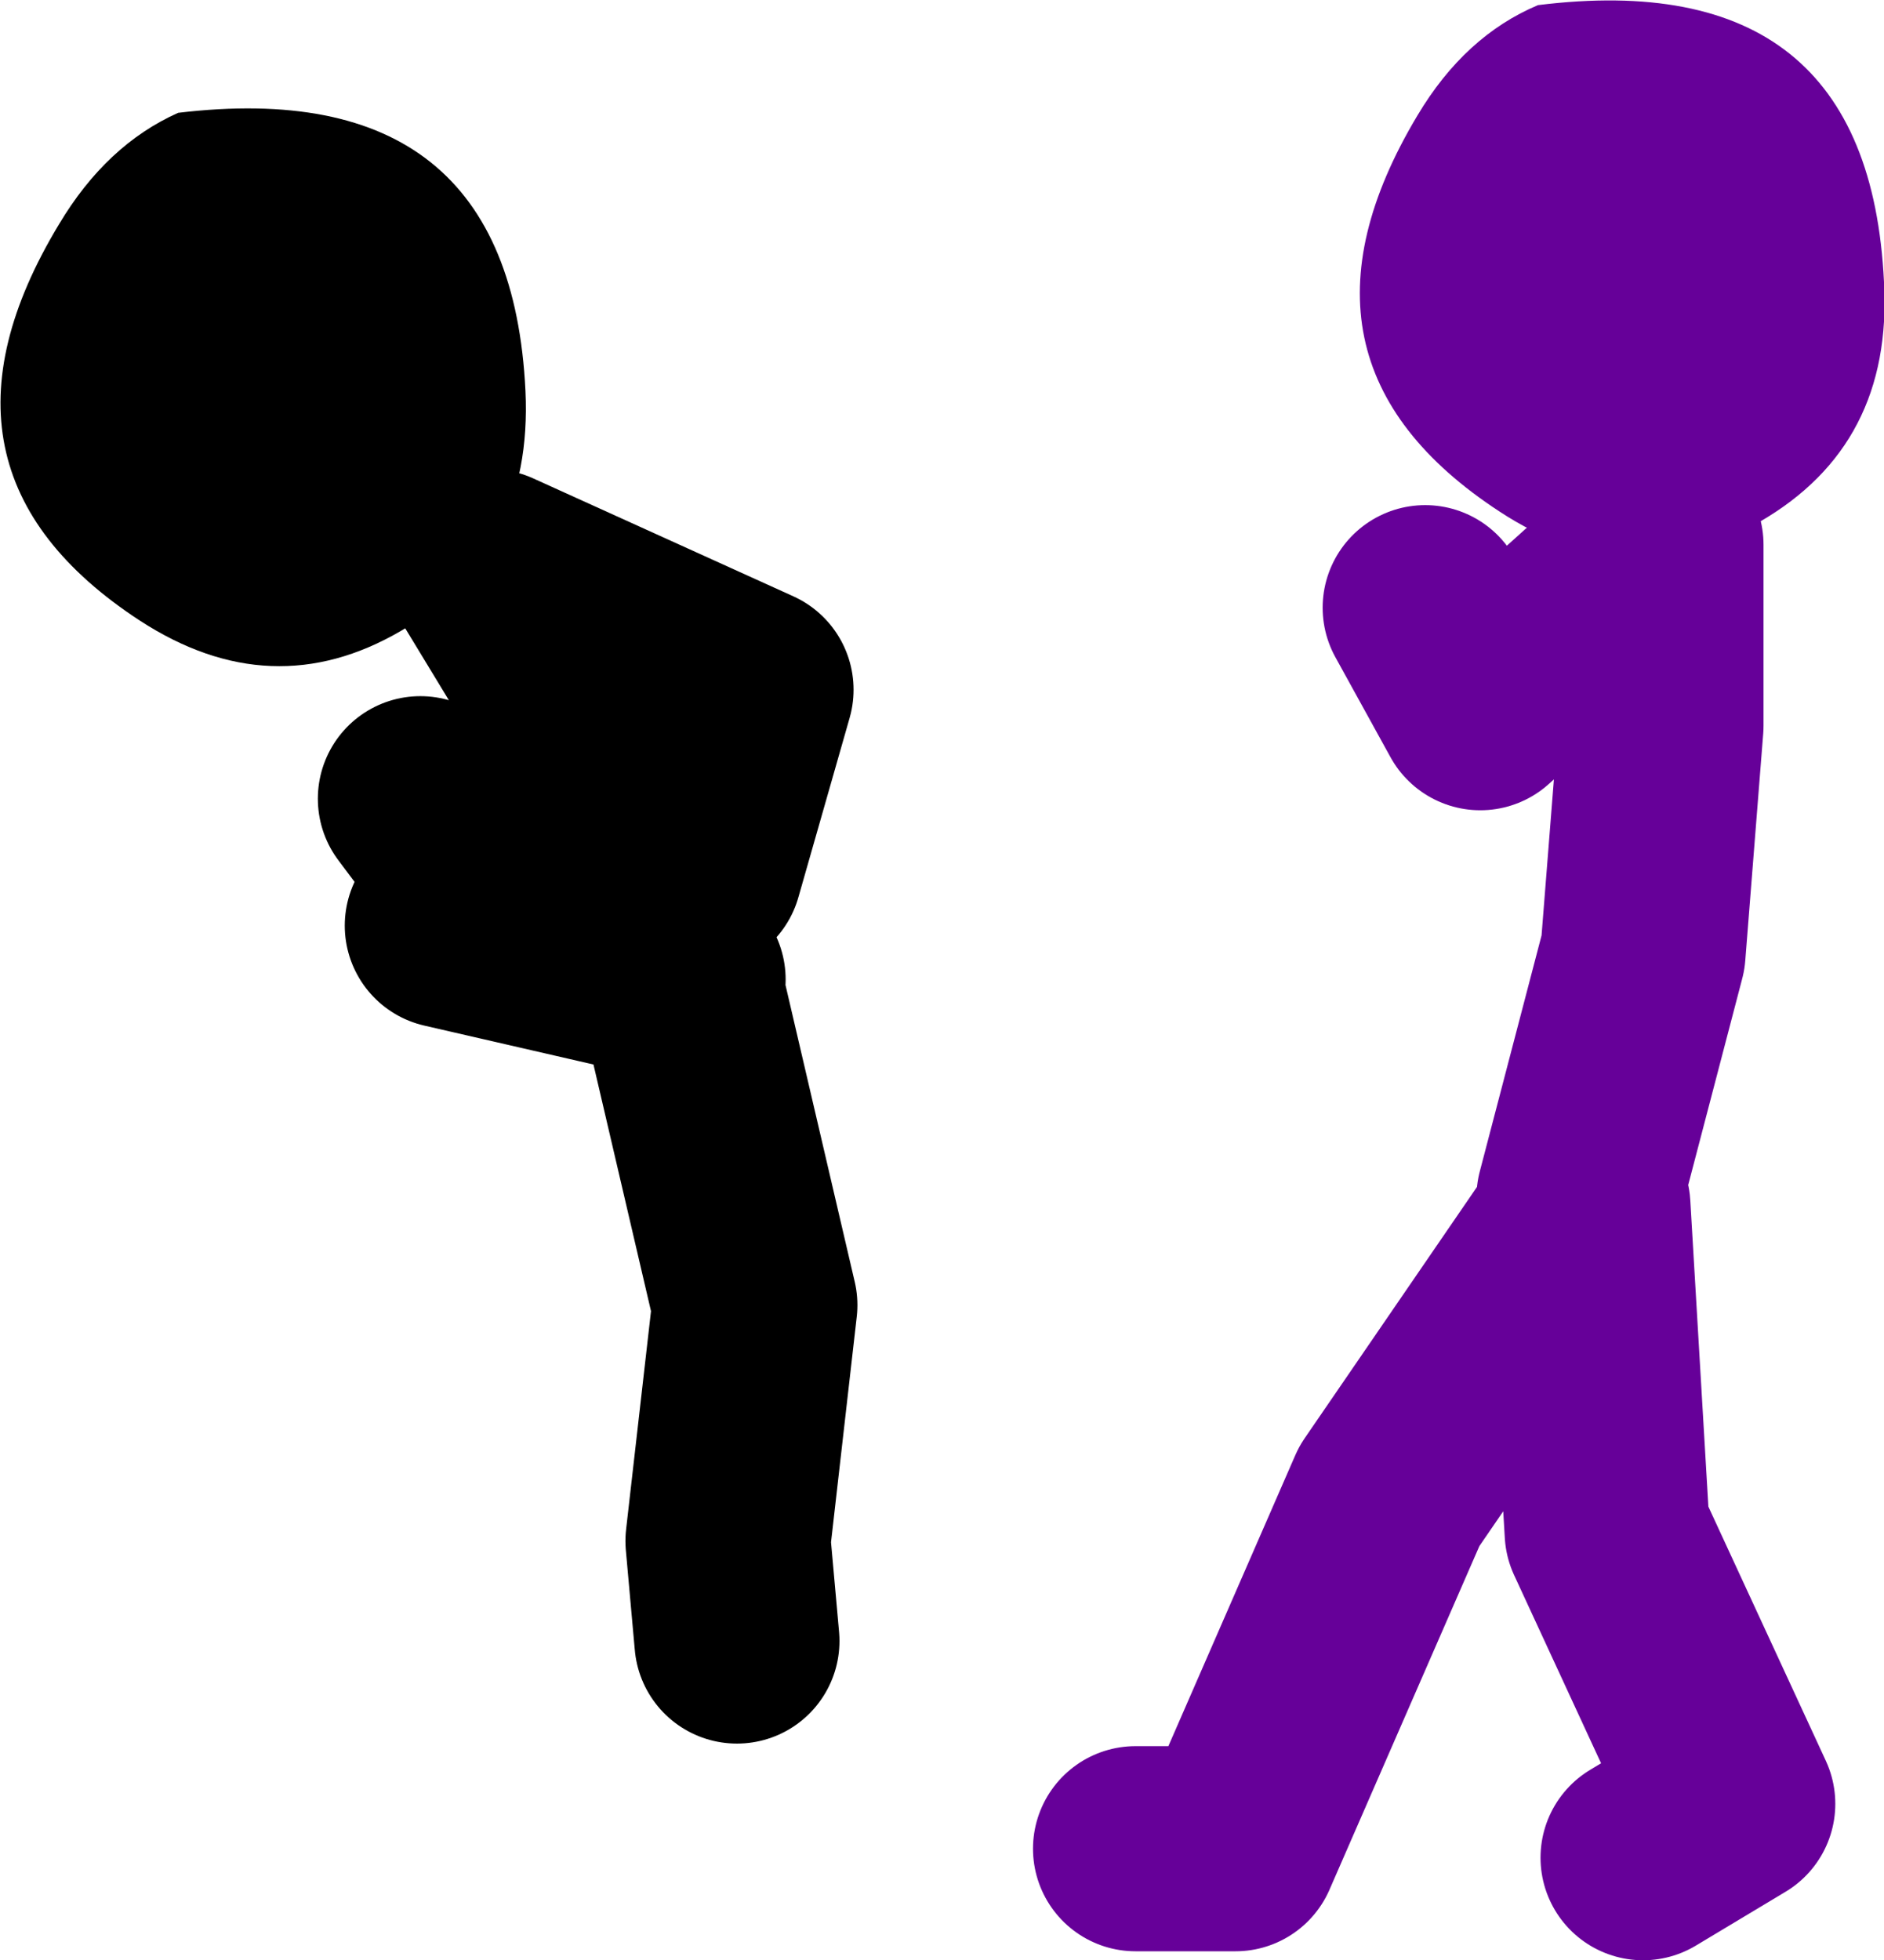 <?xml version="1.0" encoding="UTF-8" standalone="no"?>
<svg xmlns:xlink="http://www.w3.org/1999/xlink" height="76.45px" width="73.5px" xmlns="http://www.w3.org/2000/svg">
  <g transform="matrix(1.0, 0.0, 0.0, 1.0, 25.35, -15.35)">
    <path d="M36.25 62.05 L38.75 52.5 39.45 43.65 39.45 36.6 32.4 42.95 30.25 39.05 M18.95 87.45 L22.85 87.45 28.85 73.7 36.6 62.4 37.35 75.1 42.25 85.7 38.75 87.8" fill="none" stroke="#660099" stroke-linecap="round" stroke-linejoin="round" stroke-width="8.0"/>
    <path d="M43.3 35.7 Q38.25 38.65 33.15 35.3 24.2 29.45 29.95 19.85 31.8 16.75 34.65 15.55 47.55 13.95 48.15 26.35 48.5 32.7 43.3 35.7" fill="#660099" fill-rule="evenodd" stroke="none"/>
    <path d="M-7.9 51.45 L0.8 53.45 -1.25 45.8 -6.2 37.65 3.95 42.25 1.95 49.25 M1.3 54.25 L4.1 66.25 3.05 75.45 3.4 79.35 M1.3 53.55 L0.8 53.45 M-8.95 46.5 L-6.85 49.3" fill="none" stroke="#000000" stroke-linecap="round" stroke-linejoin="round" stroke-width="8.0"/>
    <path d="M-4.85 30.6 Q-4.55 36.95 -9.7 39.95 -14.75 42.9 -19.9 39.55 -28.85 33.7 -23.05 24.1 -21.2 21.0 -18.4 19.75 -5.45 18.2 -4.85 30.6" fill="#000000" fill-rule="evenodd" stroke="none"/>
  </g>
</svg>
